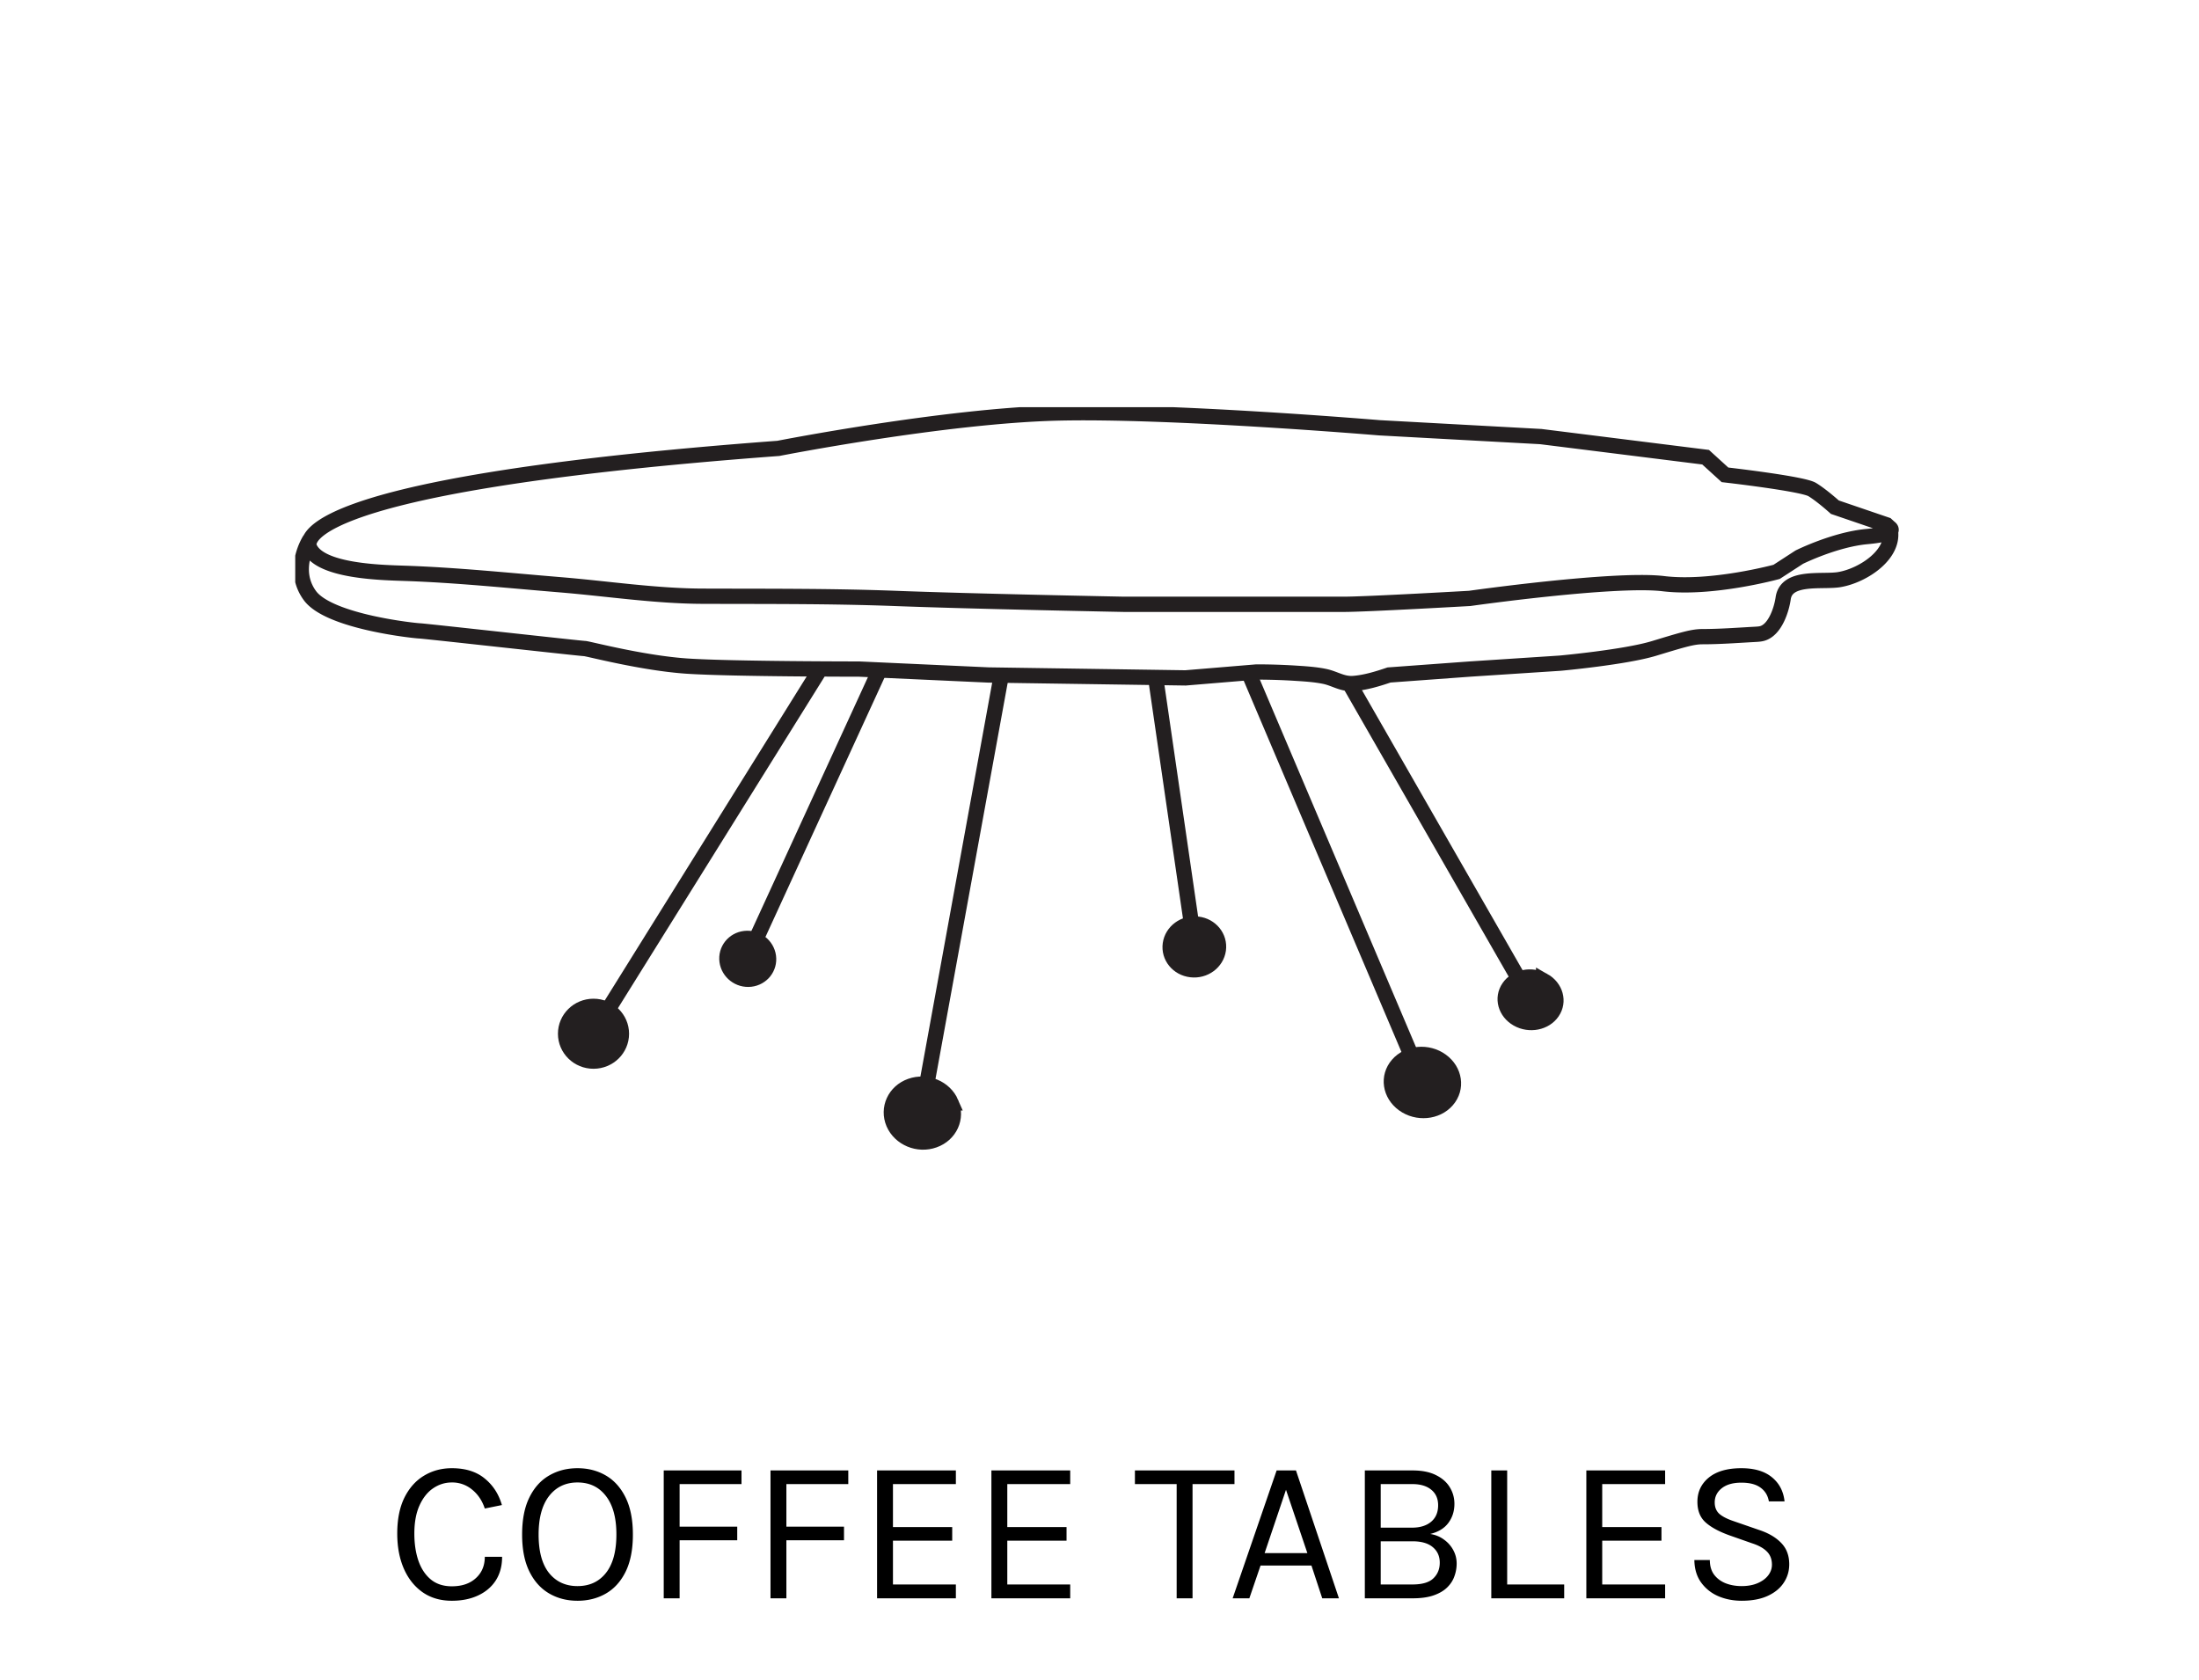 <svg xmlns="http://www.w3.org/2000/svg" fill="none" height="165" width="216"><path fill="#000" d="M44.38 157.24c-1.107 0-2.06-.277-2.86-.83-.8-.56-1.417-1.333-1.85-2.32-.433-.993-.65-2.143-.65-3.45 0-1.393.233-2.567.7-3.52.473-.953 1.113-1.673 1.92-2.16.813-.493 1.727-.74 2.74-.74 1.34 0 2.417.337 3.23 1.01.82.667 1.383 1.537 1.69 2.61l-1.68.34c-.26-.78-.677-1.4-1.25-1.86a3.034 3.034 0 0 0-1.99-.7c-.66 0-1.27.19-1.83.57-.553.373-1 .933-1.34 1.68-.34.747-.51 1.67-.51 2.77 0 1 .133 1.89.4 2.67.273.78.68 1.393 1.22 1.84.547.447 1.233.67 2.06.67.993 0 1.78-.267 2.36-.8.587-.533.88-1.233.88-2.1h1.7c0 .9-.207 1.673-.62 2.32-.413.64-.993 1.133-1.74 1.48-.74.347-1.6.52-2.58.52zm12.346 0c-1.04 0-1.97-.24-2.79-.72-.82-.48-1.467-1.2-1.94-2.16-.474-.967-.71-2.173-.71-3.62 0-1.467.236-2.68.71-3.64.473-.967 1.12-1.687 1.94-2.16.82-.48 1.75-.72 2.79-.72s1.97.24 2.79.72c.82.48 1.466 1.203 1.94 2.17.473.967.71 2.177.71 3.63 0 1.46-.237 2.673-.71 3.64-.474.96-1.12 1.677-1.94 2.15-.82.473-1.75.71-2.79.71zm0-1.44c1.18 0 2.11-.43 2.79-1.29.686-.86 1.03-2.123 1.03-3.79 0-1.633-.344-2.89-1.03-3.77-.68-.887-1.61-1.33-2.79-1.33-1.167 0-2.097.443-2.79 1.33-.687.887-1.03 2.15-1.03 3.79 0 1.66.343 2.92 1.03 3.78.693.853 1.623 1.28 2.79 1.28zm8.47 1.2v-12.56h7.64v1.34h-6.08v4.18h5.66v1.34h-5.66v5.7h-1.56zm10.488 0v-12.56h7.64v1.34h-6.08v4.18h5.66v1.34h-5.66v5.7h-1.56zm10.468 0v-12.56h7.74v1.34h-6.18V150h5.82v1.34h-5.82v4.3h6.18V157h-7.74zm11.23 0v-12.56h7.741v1.34h-6.18V150h5.82v1.34h-5.82v4.3h6.18V157h-7.74zm14.097-11.22v-1.34h9.78v1.34h-4.47l.35-.36V157h-1.56v-11.58l.35.36h-4.45zm9.6 11.22 4.32-12.56h1.9l4.22 12.56h-1.64l-1.06-3.22h-5l-1.1 3.22h-1.64zm3.14-4.44h4.2l-2.1-6.22-2.1 6.22zm9.844 4.44v-12.56h4.7c.92 0 1.683.153 2.29.46.607.3 1.06.7 1.36 1.2.3.493.45 1.033.45 1.62 0 .72-.2 1.347-.6 1.88-.393.527-.987.887-1.78 1.08.513.08.963.263 1.35.55.393.28.7.627.92 1.04.22.407.33.843.33 1.31 0 .427-.073.843-.22 1.25-.14.407-.377.773-.71 1.1-.333.327-.777.587-1.33.78-.553.193-1.24.29-2.06.29h-4.7zm1.56-1.36h3.12c.953 0 1.637-.2 2.05-.6.42-.4.63-.913.63-1.54 0-.633-.227-1.14-.68-1.52-.453-.387-1.12-.58-2-.58h-3.12v4.24zm0-9.86v4.28h3.08c.78 0 1.4-.19 1.86-.57.467-.387.7-.93.7-1.63 0-.653-.227-1.163-.68-1.53-.447-.367-1.067-.55-1.86-.55h-3.1zm12.422-1.34v11.2h5.6V157h-7.16v-12.56h1.56zM155.82 157v-12.56h7.74v1.34h-6.18V150h5.82v1.34h-5.82v4.3h6.18V157h-7.74zm15.271.24c-.84 0-1.61-.15-2.31-.45a4.027 4.027 0 0 1-1.69-1.35c-.427-.593-.647-1.327-.66-2.2h1.52c0 .587.143 1.07.43 1.45.286.373.666.653 1.14.84.473.18.99.27 1.55.27.606 0 1.133-.097 1.58-.29.446-.193.79-.447 1.03-.76.246-.32.37-.67.37-1.05 0-.533-.164-.963-.49-1.29-.327-.333-.81-.603-1.45-.81l-2.22-.78c-1.04-.373-1.827-.8-2.36-1.28-.534-.48-.8-1.153-.8-2.02 0-.973.373-1.767 1.12-2.38.753-.613 1.82-.92 3.2-.92 1.28 0 2.28.297 3 .89.72.587 1.133 1.377 1.24 2.37h-1.54c-.1-.58-.374-1.03-.82-1.35-.44-.327-1.067-.49-1.88-.49-.827 0-1.47.183-1.93.55-.46.367-.69.83-.69 1.39 0 .46.143.827.43 1.1.293.267.75.507 1.37.72l2.6.9c.9.3 1.61.72 2.13 1.26.526.54.79 1.24.79 2.1 0 .667-.18 1.27-.54 1.81-.354.54-.877.97-1.57 1.29-.694.32-1.544.48-2.55.48z"></path><g clip-path="url(#a)"><path stroke-miterlimit="10" stroke-width="1.5" stroke="#231F20" d="m185.624 51.838-.314-.286-5.078-1.732s-1.274-1.153-2.225-1.732c-.951-.58-8.568-1.446-8.568-1.446l-1.902-1.732-16.186-2.025-15.87-.866s-20.627-1.732-31.734-1.446c-11.107.293-27.292 3.471-27.292 3.471-50.458 3.757-46.017 9.826-46.017 9.826h.008c1.108 2.276 7.13 2.37 9.346 2.448 5.055.172 10.125.701 15.18 1.117 4.606.379 9.362 1.109 13.984 1.13 6.296.022 12.616-.021 18.928.215 7.617.294 22.529.58 22.529.58h21.578c2.216 0 12.372-.58 12.372-.58s14.283-2.025 19.039-1.446c4.763.573 11.107-1.16 11.107-1.16l2.225-1.445s3.49-1.739 6.666-2.025c3.175-.286 2.224-.866 2.224-.866zm0 0c.692 2.512-2.57 4.695-4.96 5.096-1.659.279-5.196-.43-5.51 1.846-.15 1.045-.763 3.049-2.028 3.435-.213.065-.448.079-.676.093-1.738.093-3.483.23-5.228.23-.951 0-1.91.293-4.763 1.159-2.862.866-9.205 1.445-9.205 1.445l-8.883.58-7.931.58c-1.093.372-2.327.751-3.498.837-1.093.079-1.832-.494-2.846-.701-.88-.179-1.8-.243-2.704-.3a60.842 60.842 0 0 0-3.962-.13l-6.98.58-19.36-.286-12.696-.58s-12.38 0-16.822-.286c-4.441-.286-9.841-1.732-10.156-1.732-.314 0-15.863-1.732-16.185-1.732-.322 0-8.89-.866-10.793-3.471-1.902-2.605 0-5.497 0-5.497m50.136 12.718L59.31 99.84"></path><path fill="#231F20" d="M61.04 101.543c0 1.488-1.226 2.691-2.743 2.691s-2.743-1.203-2.743-2.691c0-1.489 1.226-2.691 2.743-2.691s2.744 1.209 2.744 2.691z"></path><path stroke-miterlimit="10" stroke-width="1.5" stroke="#231F20" d="M86.501 65.594 74.003 92.818m-12.962 8.725c0 1.488-1.227 2.691-2.744 2.691-1.517 0-2.743-1.203-2.743-2.691 0-1.489 1.226-2.691 2.743-2.691s2.744 1.209 2.744 2.691z"></path><path fill="#231F20" d="M75.48 93.955c.15 1.103-.636 2.097-1.76 2.226s-2.154-.665-2.303-1.768c-.15-1.102.636-2.097 1.76-2.225 1.124-.13 2.154.665 2.304 1.767z"></path><path stroke-miterlimit="10" stroke-width="1.5" stroke="#231F20" d="m113.495 66.424 3.679 25.292m-41.693 2.24c.149 1.102-.637 2.097-1.761 2.226-1.124.129-2.154-.666-2.303-1.768-.15-1.102.636-2.097 1.76-2.225 1.124-.13 2.154.665 2.304 1.767z"></path><path fill="#231F20" d="M119.673 93.29c-.173 1.238-1.368 2.118-2.673 1.961-1.304-.15-2.216-1.274-2.043-2.512.173-1.238 1.367-2.118 2.672-1.961 1.305.15 2.217 1.274 2.044 2.512z"></path><path stroke-miterlimit="10" stroke-width="1.5" stroke="#231F20" d="m98.371 66.236-7.475 41.016m28.778-13.963c-.173 1.238-1.368 2.119-2.673 1.961-1.305-.15-2.217-1.274-2.044-2.512.173-1.238 1.368-2.118 2.673-1.96 1.305.15 2.216 1.273 2.044 2.511z"></path><path fill="#231F20" d="M93.426 108.333c.63 1.467-.118 3.113-1.682 3.664-1.556.558-3.333-.186-3.97-1.653-.628-1.467.118-3.113 1.683-3.664 1.564-.551 3.333.179 3.97 1.653z"></path><path stroke-miterlimit="10" stroke-width="1.5" stroke="#231F20" d="m122.535 65.814 16.397 38.597m-45.506 3.922c.63 1.468-.118 3.114-1.682 3.665-1.556.558-3.333-.186-3.97-1.654-.628-1.467.118-3.113 1.683-3.664 1.564-.551 3.333.179 3.97 1.653z"></path><path fill="#231F20" d="M141.573 104.198c1.337.966 1.596 2.698.566 3.879-1.022 1.181-2.94 1.352-4.276.386-1.336-.966-1.596-2.698-.566-3.879 1.022-1.181 2.94-1.352 4.276-.386z"></path><path stroke-miterlimit="10" stroke-width="1.5" stroke="#231F20" d="m132.518 67.096 16.994 29.63m-7.939 7.471c1.336.966 1.596 2.698.566 3.879-1.022 1.181-2.94 1.353-4.276.386-1.336-.966-1.596-2.698-.566-3.879 1.022-1.181 2.94-1.352 4.276-.386z"></path><path fill="#231F20" d="M151.627 96.325c1.179.665 1.564 2.054.849 3.091-.707 1.038-2.24 1.339-3.419.673-1.179-.665-1.565-2.054-.849-3.092.707-1.037 2.24-1.338 3.419-.672z"></path><path stroke-miterlimit="10" stroke-width="1.5" stroke="#231F20" d="M151.627 96.325c1.179.665 1.564 2.054.849 3.091-.707 1.038-2.24 1.339-3.419.673-1.179-.665-1.565-2.054-.849-3.092.707-1.037 2.24-1.338 3.419-.672z"></path></g><defs><clipPath id="a"><path d="M0 0h158v73H0z" transform="translate(29 40)" fill="#fff"></path></clipPath></defs></svg>